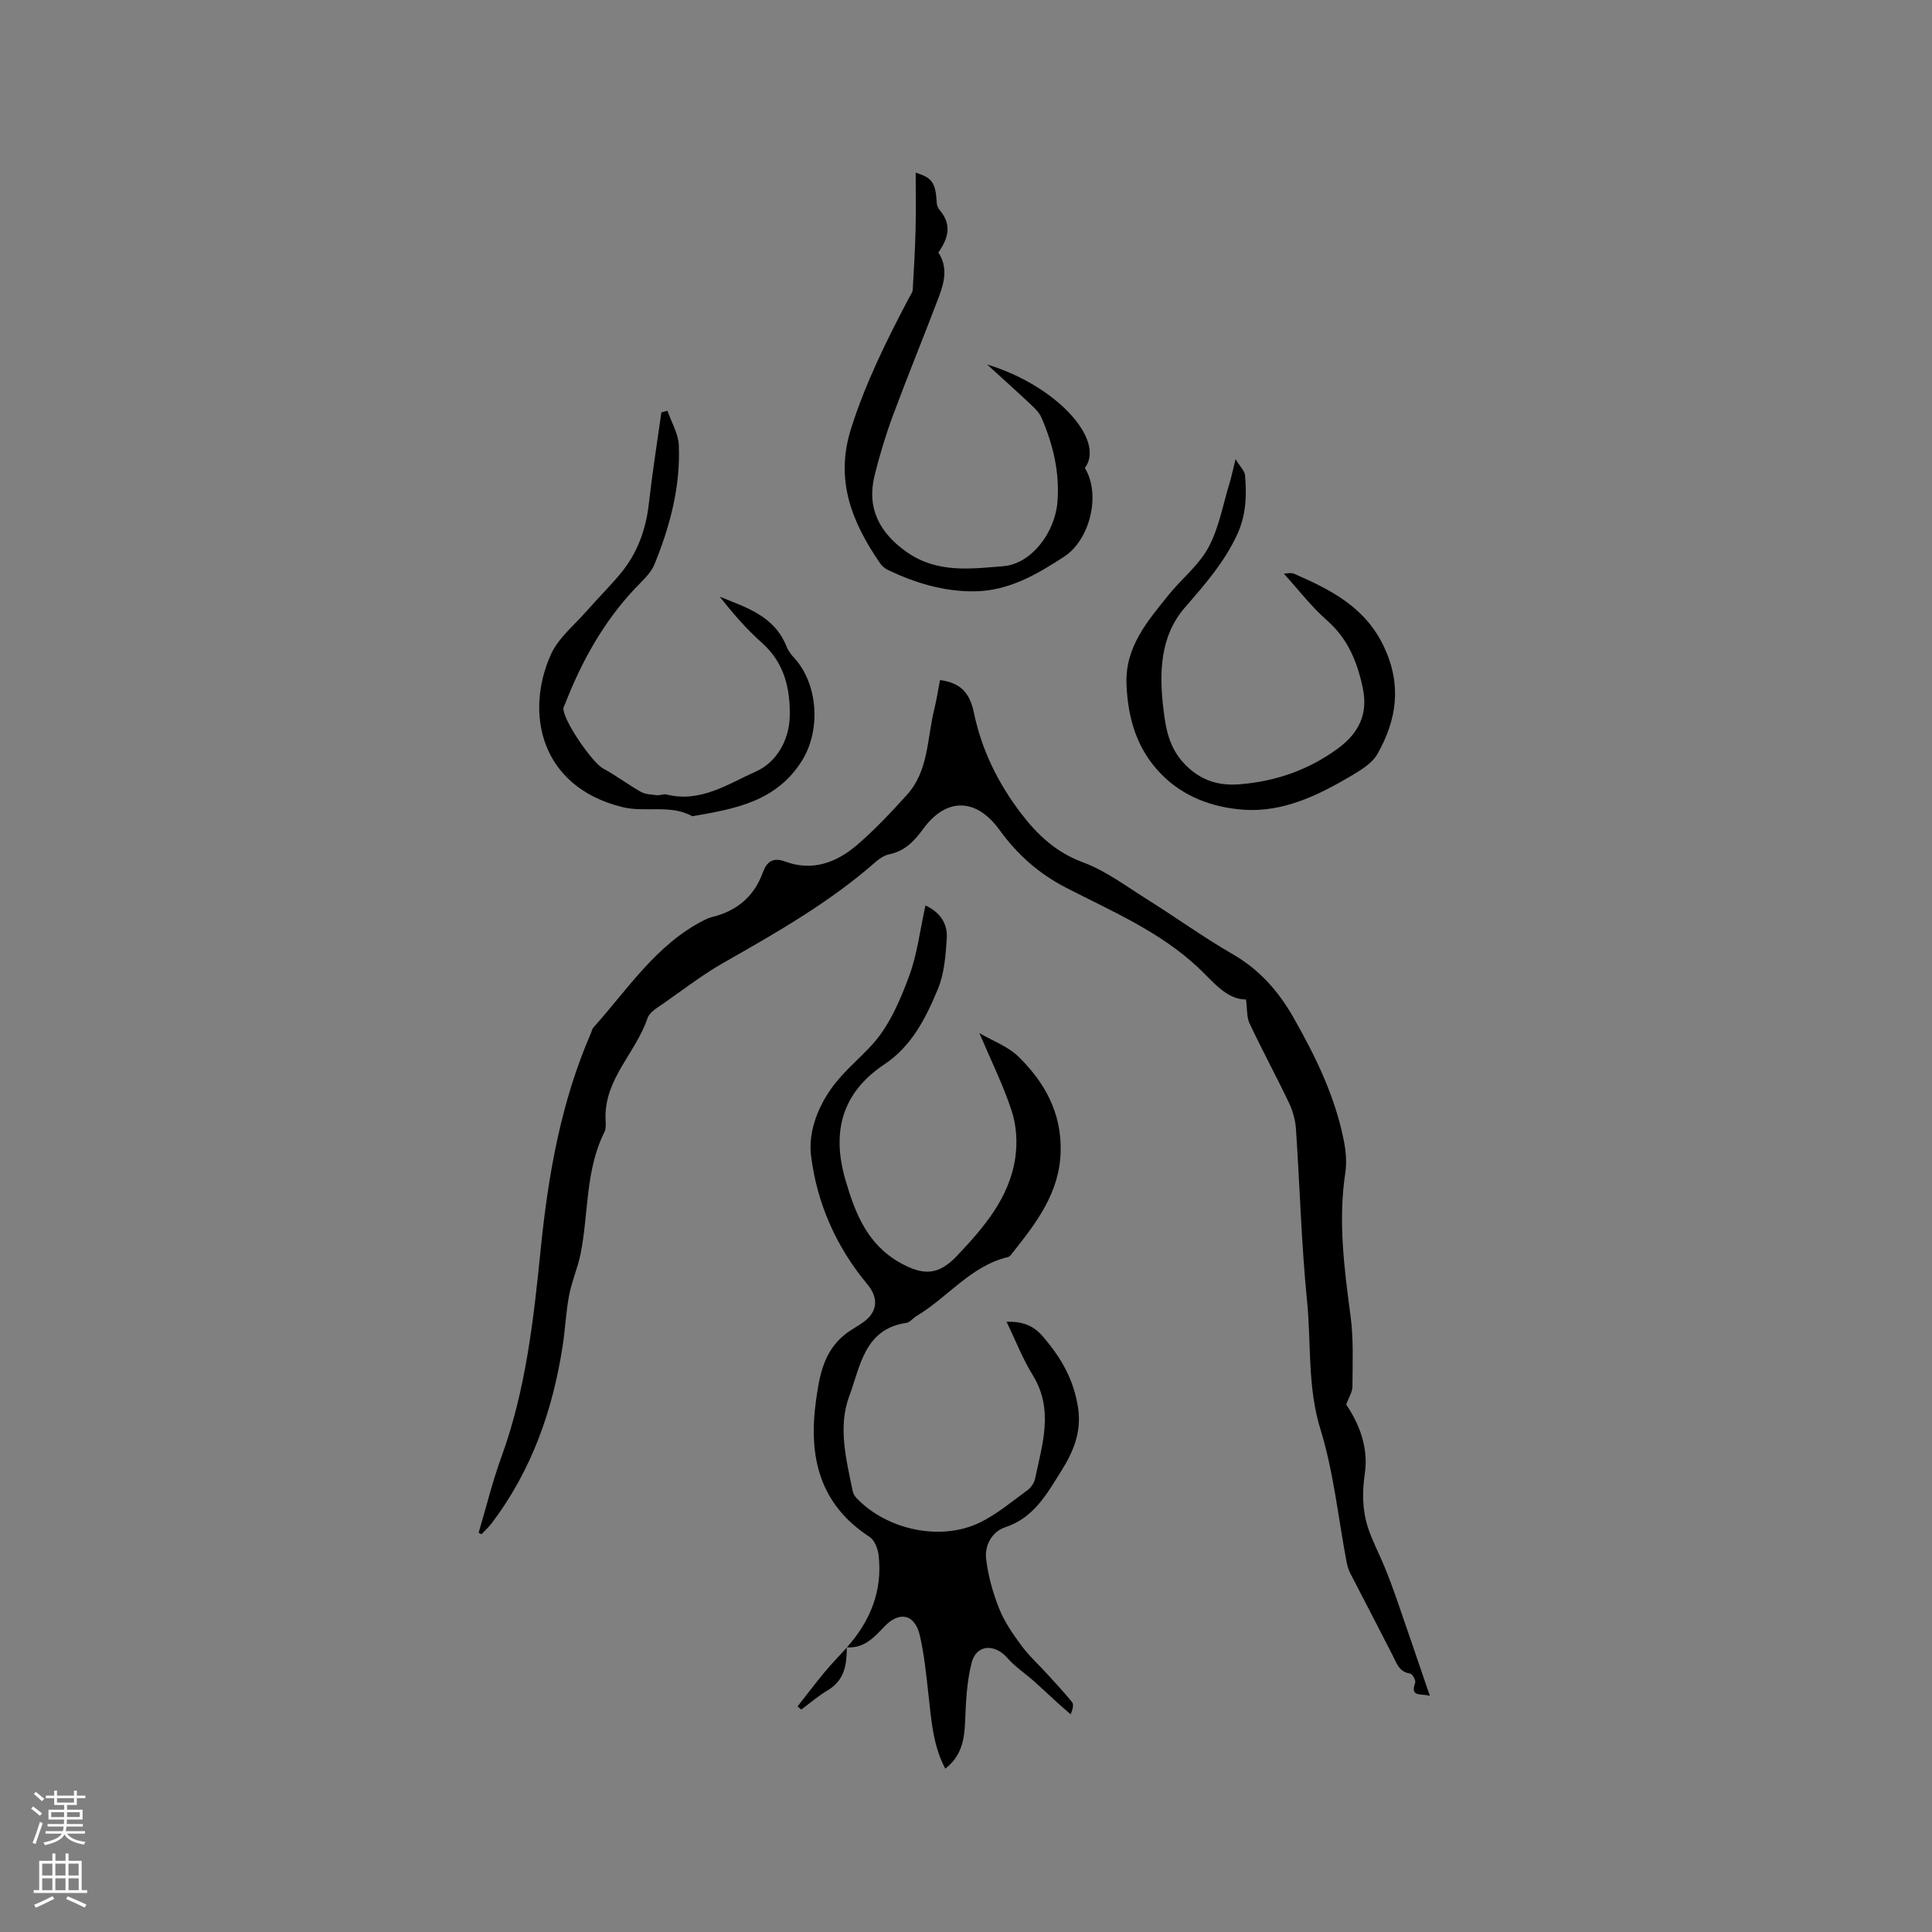 <svg enable-background="new 0 0 400 400" viewBox="0 0 400 400" xmlns="http://www.w3.org/2000/svg"><rect x="0" y="0" width="400" height="400" fill="#808080" stroke="none"/><g fill="#010000"><path d="m99.1 317.33c1.56-5.26 2.86-10.61 4.74-15.76 5.05-13.9 6.64-28.43 8.11-42.97 1.55-15.36 4.19-30.43 10.39-44.68.17-.39.23-.86.5-1.16 7.14-7.95 13-17.21 22.95-22.26.47-.24.96-.46 1.47-.59 5.18-1.24 8.84-4.2 10.68-9.29.79-2.18 2.08-3.19 4.58-2.26 5.7 2.12 10.7.22 14.97-3.46 3.67-3.16 7.01-6.72 10.27-10.32 4.5-4.97 4.17-11.6 5.64-17.6.5-2.04.82-4.13 1.22-6.18 3.98.53 6.1 2.36 7 6.68 1.6 7.74 4.96 14.58 9.71 20.83 3.44 4.53 7.29 8.15 12.9 10.23 4.68 1.74 8.86 4.89 13.15 7.58 6.01 3.77 11.79 7.94 17.93 11.49 5.55 3.21 9.47 7.73 12.54 13.15 4.57 8.04 8.6 16.32 10.39 25.47.42 2.15.62 4.46.29 6.61-1.52 10-.21 19.83 1.1 29.72.63 4.77.4 9.67.38 14.51 0 1.11-.75 2.22-1.3 3.72 2.72 4 4.64 8.95 3.87 14.21-.58 3.96-.54 7.69.68 11.38.91 2.75 2.3 5.34 3.4 8.03.88 2.15 1.7 4.33 2.46 6.52 2.27 6.56 4.51 13.14 6.92 20.18-1.82-.56-4.15.39-3.04-2.73.17-.48-.58-1.81-1.02-1.88-2.35-.34-2.85-2.2-3.7-3.88-2.87-5.64-5.82-11.24-8.71-16.87-.38-.74-.62-1.58-.78-2.4-1.74-9.16-2.67-18.56-5.4-27.41-2.74-8.84-1.89-17.77-2.78-26.62-1.18-11.79-1.49-23.66-2.29-35.49-.12-1.84-.63-3.76-1.42-5.43-2.64-5.54-5.57-10.95-8.19-16.5-.61-1.3-.47-2.96-.74-4.97-4.04.03-6.83-3.73-9.93-6.63-7.98-7.47-17.89-11.65-27.36-16.53-5.65-2.92-10.08-6.88-13.74-11.94-4.78-6.61-10.99-6.81-15.79-.23-1.91 2.62-3.84 4.61-7.06 5.28-.99.21-1.97.85-2.75 1.53-9.54 8.39-20.47 14.62-31.44 20.86-4.31 2.45-8.29 5.5-12.36 8.36-1.29.91-3.05 1.87-3.48 3.17-2.39 7.14-8.92 12.55-8.69 20.77.03.94.16 2.03-.24 2.82-3.96 7.94-3.25 16.76-4.91 25.12-.58 2.94-1.84 5.76-2.4 8.71-.65 3.42-.79 6.93-1.32 10.38-2.05 13.39-6.44 25.86-14.7 36.77-.62.82-1.41 1.52-2.12 2.28-.2-.09-.39-.2-.58-.32z"/><path d="m175.34 341.07c4.86-5.46 7.43-11.75 6.56-19.13-.16-1.33-.84-3.08-1.86-3.74-10.39-6.76-12.67-16.57-11.12-28.04.71-5.22 1.56-10.31 6-13.86 1.23-.99 2.67-1.71 3.95-2.65 2.89-2.13 3-5.02.72-7.74-6.49-7.75-10.49-16.9-11.68-26.7-.52-4.32 1.01-9.33 4.14-13.76 2.62-3.7 5.93-6.24 8.75-9.42 3.39-3.82 5.57-8.95 7.39-13.84 1.72-4.61 2.29-9.65 3.42-14.73 3.08 1.43 4.6 3.83 4.41 6.8-.23 3.55-.51 7.31-1.85 10.53-2.47 5.93-5.37 11.77-11.04 15.55-8.81 5.86-10.98 13.97-8.11 23.87 2.01 6.95 4.52 13.41 11.35 17.24 4.85 2.72 7.97 2.56 11.75-1.43 5.58-5.89 10.91-12.05 12.1-20.43.44-3.11.22-6.59-.75-9.56-1.75-5.36-4.29-10.46-6.7-16.14 2.81 1.64 5.91 2.76 8.07 4.86 5.44 5.3 8.95 11.62 8.76 19.62-.2 8.56-5.02 14.79-9.97 21.02-.26.33-.55.77-.9.86-7.77 1.84-12.51 8.38-18.98 12.22-.73.43-1.34 1.3-2.09 1.41-8.73 1.28-9.53 9.04-11.81 15.11-2.41 6.43-.65 13.19.7 19.75.1.49.4 1.01.74 1.37 6.24 6.61 17.39 9.06 25.52 5.14 3.58-1.72 6.71-4.39 9.95-6.75.72-.52 1.35-1.49 1.54-2.35 1.5-7.16 3.92-14.3-.48-21.44-2.09-3.39-3.55-7.17-5.42-11.05 3.26-.1 5.53.74 7.51 3.04 3.74 4.34 6.42 8.9 7.3 14.81.76 5.12-1.12 9.28-3.48 13.03-2.9 4.6-5.63 9.69-11.55 11.64-2.83.93-4.35 3.76-4.01 6.62.42 3.48 1.39 6.98 2.7 10.25 1.08 2.72 2.82 5.23 4.57 7.61 1.6 2.16 3.63 4.01 5.45 6.01 1.71 1.88 3.45 3.74 5.05 5.71.38.47.24 1.35-.28 2.55-.91-.8-1.84-1.6-2.74-2.41-1.66-1.51-3.28-3.05-4.96-4.54-1.78-1.57-3.81-2.9-5.35-4.67-2.65-3.05-6.45-2.89-7.44.94-1.04 4.01-1.19 8.29-1.37 12.47-.16 3.65-.81 6.9-4.09 9.47-2.59-4.91-2.89-10.14-3.48-15.32-.46-4.09-.86-8.23-1.78-12.23-1.04-4.51-4.29-5.17-7.45-1.78-2.1 2.25-4.2 4.45-7.66 4.2z"/><path d="m204.38 75.47c14.26 4.29 24.59 15.59 20.23 21.43 3.35 5.43 1.09 14.85-4.3 18.36-5.73 3.73-11.56 7.13-18.69 7.17-6.27.04-12.11-1.73-17.72-4.39-.63-.3-1.27-.81-1.66-1.38-5.83-8.48-9.44-17.19-6.03-27.95 3.02-9.54 7.41-18.33 12.01-27.09.28-.54.72-1.08.75-1.64.25-4.19.49-8.37.59-12.56.1-3.96.02-7.92.02-11.68 3.42 1.07 4.14 2.04 4.38 6.43.03.48.33 1.02.65 1.4 2.51 2.98 1.71 5.82-.34 8.71 1.97 2.94 1.29 6.05.16 9.05-3.11 8.21-6.45 16.33-9.51 24.56-1.51 4.06-2.76 8.23-3.82 12.43-1.72 6.82.95 12.03 6.72 16.04 6.3 4.37 13.25 3.4 19.93 2.86 5.81-.47 10.64-6.99 11.17-13.17.53-6.17-.88-12.01-3.31-17.61-.44-1.01-1.34-1.88-2.17-2.67-2.77-2.61-5.6-5.15-9.06-8.3z"/><path d="m265.8 118.77c.43 0 1.44-.28 2.18.04 7.59 3.32 14.73 6.9 18.6 15.19 3.68 7.9 2.59 15.06-1.39 22.09-1.11 1.96-3.48 3.38-5.54 4.6-6.81 4.02-14.07 7.51-22.09 6.96-6.33-.44-12.51-2.59-17.22-7.46-5-5.16-6.83-11.49-7.11-18.51-.31-7.72 4.3-13.01 8.66-18.44 2.7-3.37 6.3-6.18 8.3-9.89 2.17-4.01 2.98-8.76 4.34-13.2.42-1.38.71-2.81 1.28-5.09.95 1.57 1.89 2.44 1.97 3.37.34 4.2.23 8.24-1.67 12.31-2.69 5.77-6.69 10.31-10.8 15.05-5.16 5.95-5.35 13.58-4.42 21.15.51 4.21 1.24 8.09 4.55 11.43 3.28 3.31 6.98 4.34 11.18 4.01 7.41-.58 14.26-2.94 20.33-7.38 4.33-3.17 6.36-7.1 5.19-12.61-1.15-5.42-3.09-10.17-7.43-13.97-3.28-2.9-5.99-6.46-8.91-9.65z"/><path d="m138.19 85.05c.82 2.37 2.25 4.72 2.35 7.12.36 8.59-1.82 16.8-5.05 24.69-.77 1.87-2.51 3.38-3.95 4.91-6.58 6.96-11.12 15.15-14.56 24-.11.29-.32.58-.33.87-.09 2.49 5.99 11.28 8.23 12.48 2.69 1.44 5.14 3.32 7.8 4.82.96.54 2.24.56 3.4.7.61.07 1.3-.31 1.87-.16 7.05 1.81 12.83-2.2 18.6-4.77 4.15-1.85 6.86-6.4 6.96-11.44.11-5.74-1.12-11.06-5.76-15.18-3.21-2.85-6.03-6.12-8.74-9.55 5.48 2.23 11.27 3.96 13.79 10.22.34.85.9 1.67 1.53 2.34 5.03 5.38 5.66 14.91 1.81 21.22-5.28 8.65-14 10.16-22.81 11.67-4.57-2.52-9.69-.71-14.47-1.89-17.03-4.19-20.23-19.51-14.81-31.58 1.53-3.42 4.84-6.07 7.4-9 2.3-2.63 4.8-5.09 7.03-7.78 3.47-4.19 5.25-9.07 5.86-14.49.71-6.31 1.71-12.58 2.59-18.87.4-.1.83-.22 1.26-.33z"/><path d="m175.32 341.04c.01 3.55-.44 6.83-3.94 8.91-1.94 1.15-3.67 2.65-5.49 4-.26-.22-.52-.44-.77-.65 1.87-2.38 3.7-4.81 5.64-7.14 1.46-1.75 3.06-3.39 4.59-5.08-.01-.01-.03-.04-.03-.04z"/></g><path d="m6.44 374.46.42-.45c.65.47 1.27.95 1.85 1.44l-.45.49c-.65-.56-1.25-1.06-1.82-1.48m.93 7.33-.63-.26c.55-1.36 1.05-2.8 1.52-4.33.19.1.38.19.59.27-.46 1.29-.95 2.73-1.48 4.32m-.38-10.38.44-.42c.43.34 1.01.82 1.74 1.44l-.49.49c-.53-.51-1.09-1.01-1.69-1.51m2.5.35h1.72v-1.04h.59v1.04h3.52v-1.04h.59v1.04h1.75v.53h-1.75v1.42h-2.03v.97h3.22v2.03h-3.24c0 .35-.01.66-.03.93h3.32v.53h-3.37c-.03.27-.08.58-.15.94h3.96v.53h-3.71c.67.92 1.93 1.48 3.79 1.68-.13.24-.23.44-.29.59-2.13-.38-3.48-1.08-4.04-2.12-.43.97-1.77 1.72-4.03 2.23-.09-.19-.2-.37-.33-.55 2.1-.42 3.37-1.03 3.81-1.83h-3.36v-.53h3.58c.08-.29.13-.61.16-.94h-3.33v-.53h3.39c.02-.27.04-.58.04-.93h-3.23v-2.03h3.25v-.97h-2.07v-1.42h-1.73zm1.12 3.44v1h2.65c.01-.3.02-.44.01-.4v-.25-.35zm1.19-2h3.52v-.91h-3.52zm4.71 2h-2.63v.59c0 .15-.01.28-.01.4h2.64z" fill="#fbfafc"/><path d="m13.56 383.74h.63v1.52h2.72v6.07h1.13v.6h-11.06v-.6h1.13v-6.07h2.73v-1.52h.63v1.52h2.1v-1.52zm-2.69 8.83.38.56c-1.24.63-2.53 1.25-3.85 1.85-.1-.21-.21-.42-.34-.63 1.36-.55 2.63-1.15 3.81-1.78m-2.13-4.27h2.1v-2.45h-2.1zm0 3.04h2.1v-2.46h-2.1zm2.72-3.04h2.1v-2.45h-2.1zm0 3.04h2.1v-2.46h-2.1zm6.07 3.6c-1.41-.71-2.7-1.3-3.86-1.78l.35-.56c1.45.62 2.75 1.19 3.88 1.72zm-1.25-9.09h-2.1v2.45h2.1zm-2.09 5.49h2.1v-2.46h-2.1z" fill="#fbfafc"/></svg>